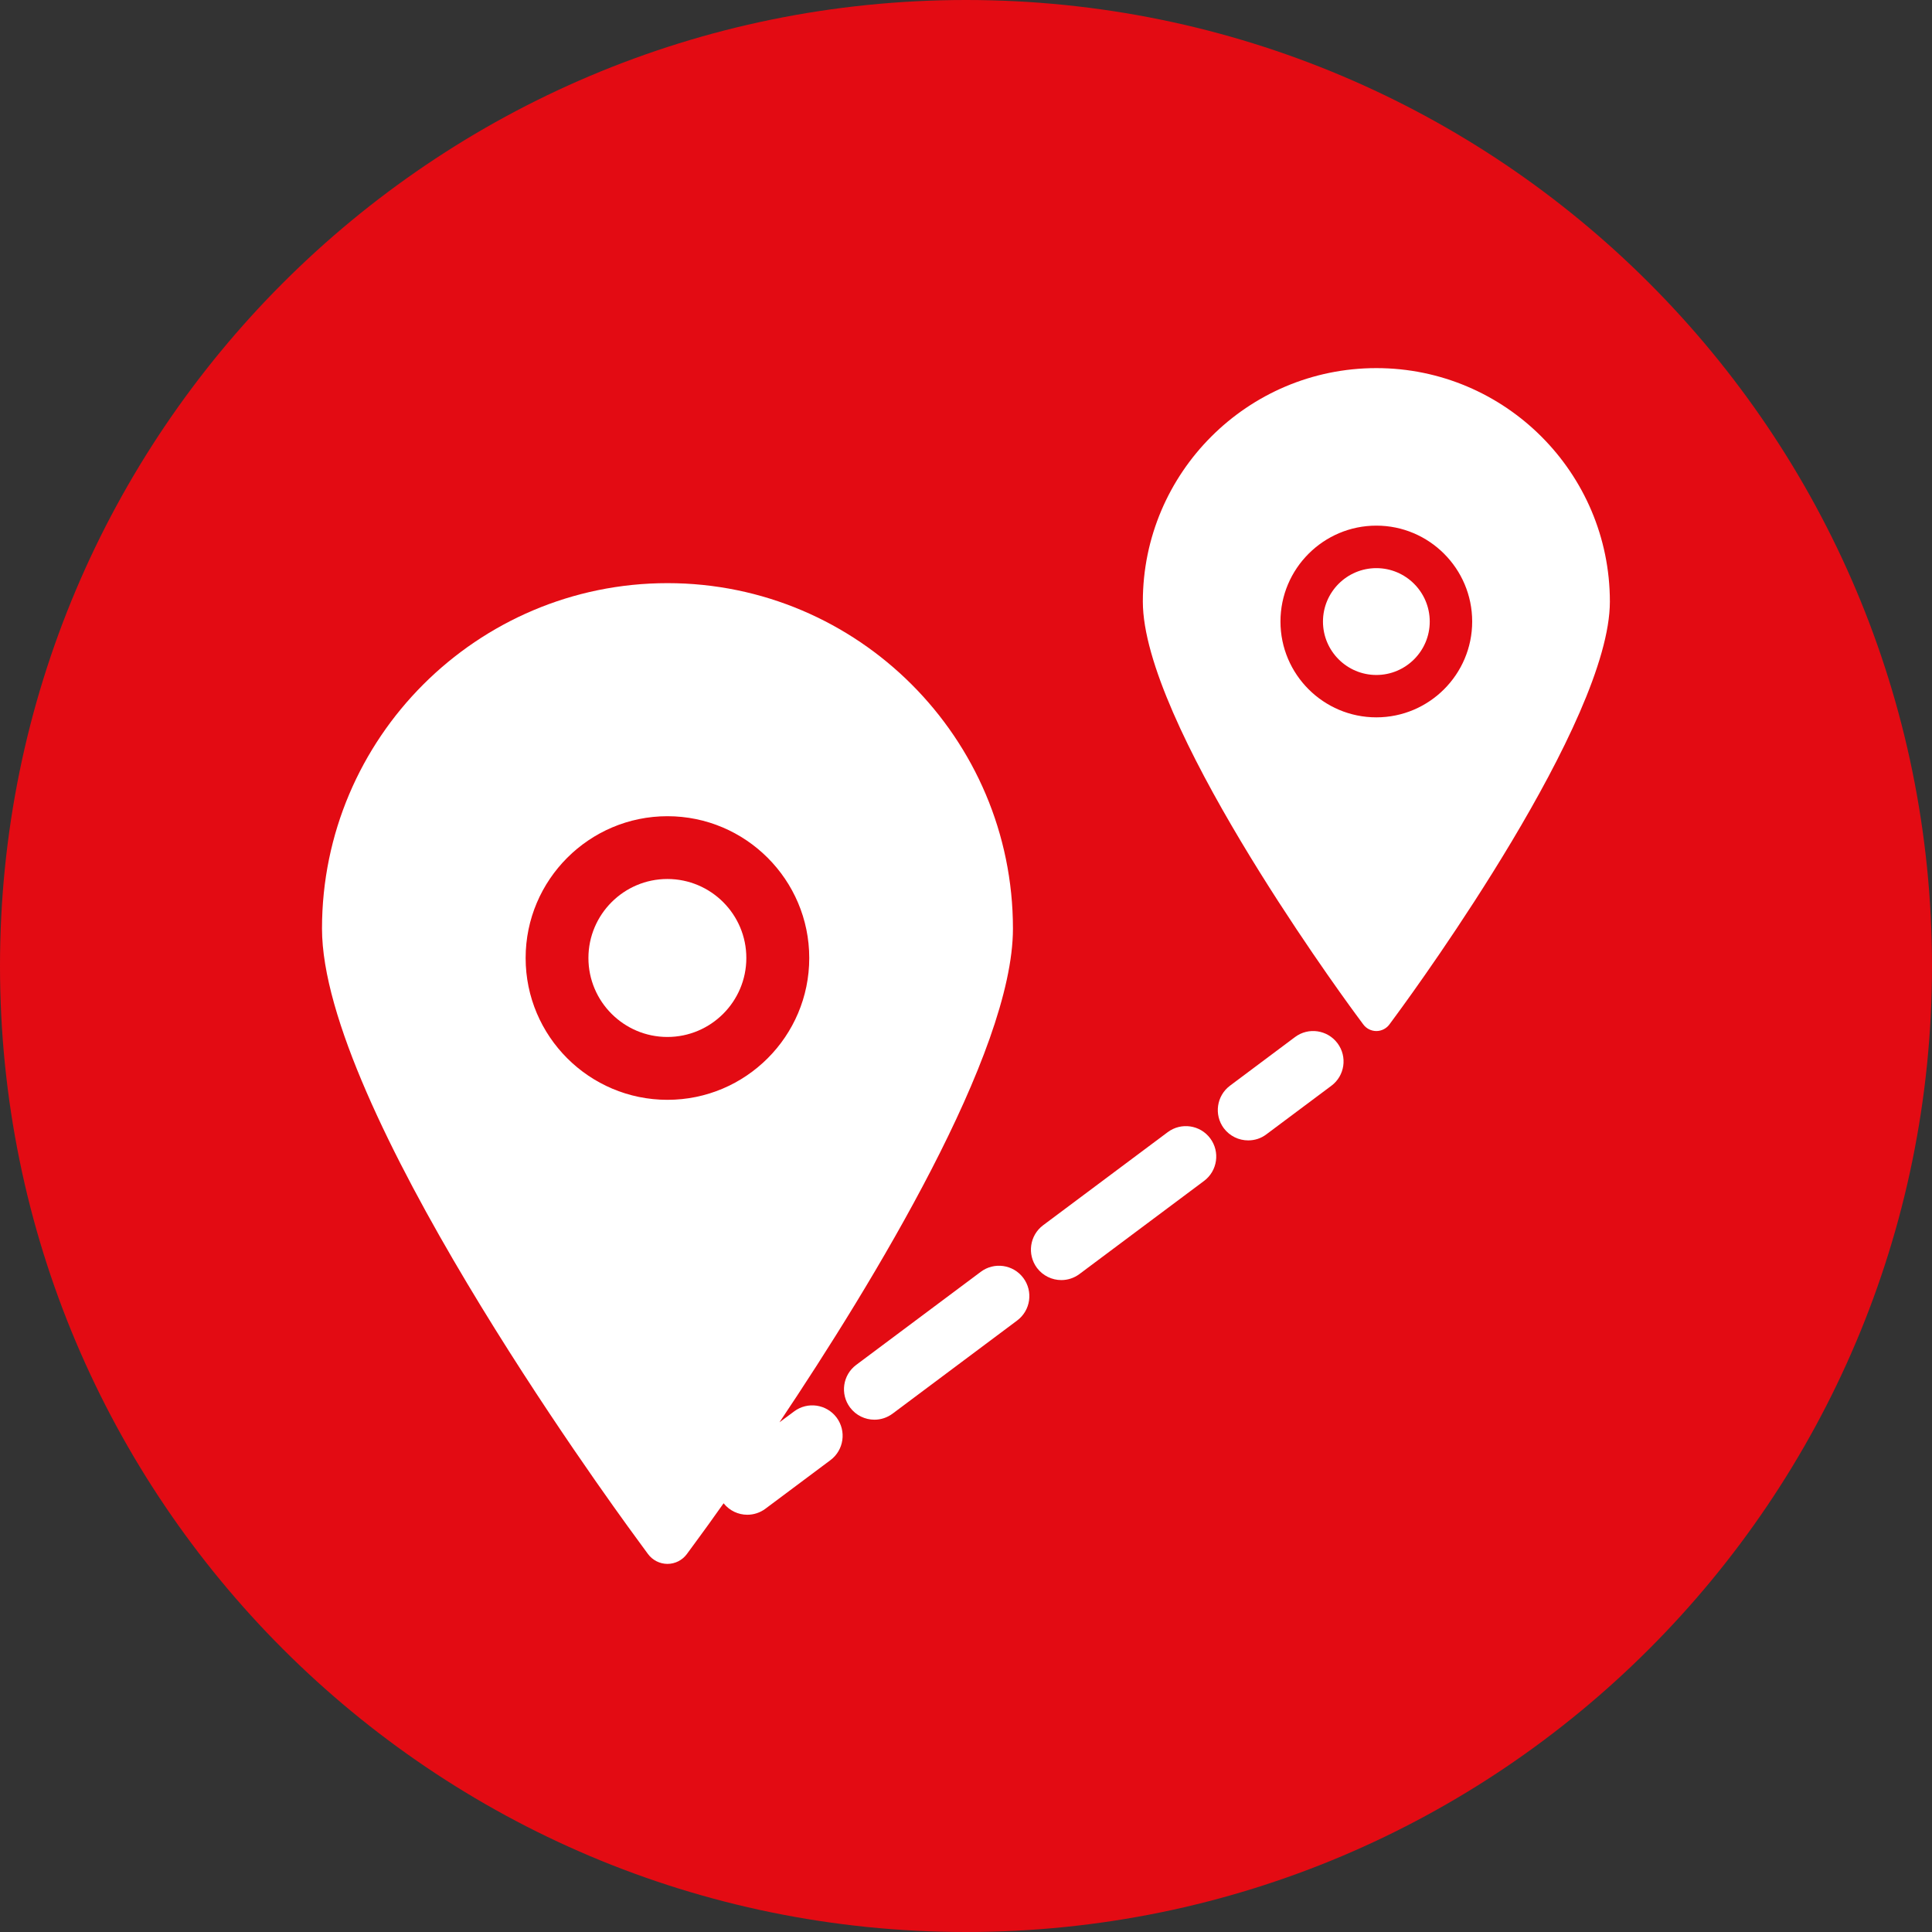 <svg width="30" height="30" viewBox="0 0 30 30" fill="none" xmlns="http://www.w3.org/2000/svg">
    <rect x="0" y="0" width="30" height="30" fill="#333333" stroke="none"/>
    <g clip-path="url(#clip0_1289_1189)">
        <path
            d="M15 30C23.284 30 30 23.284 30 15C30 6.716 23.284 0 15 0C6.716 0 0 6.716 0 15C0 23.284 6.716 30 15 30Z"
            fill="#E30B13" />
        <g clip-path="url(#clip1_1289_1189)">
            <path
                d="M21.372 5.716C19.372 5.716 17.746 7.342 17.746 9.342C17.746 11.198 20.706 15.278 21.044 15.738L21.168 15.906C21.215 15.971 21.292 16.01 21.372 16.01C21.452 16.01 21.528 15.971 21.575 15.907L21.699 15.738C22.037 15.278 24.998 11.198 24.998 9.342C24.998 7.342 23.371 5.716 21.372 5.716ZM21.372 11.139C20.551 11.139 19.883 10.472 19.883 9.651C19.883 8.83 20.551 8.162 21.372 8.162C22.193 8.162 22.86 8.83 22.86 9.651C22.86 10.472 22.192 11.139 21.372 11.139Z"
                fill="white" />
            <path
                d="M21.372 8.822C20.915 8.822 20.543 9.194 20.543 9.652C20.543 10.109 20.915 10.481 21.372 10.481C21.829 10.481 22.201 10.109 22.201 9.652C22.201 9.194 21.829 8.822 21.372 8.822Z"
                fill="white" />
            <path
                d="M12.33 21.917L12.104 22.085C13.563 19.907 15.729 16.35 15.729 14.419C15.729 11.461 13.322 9.055 10.365 9.055C7.407 9.055 5 11.461 5 14.419C5 17.165 9.38 23.202 9.879 23.881L10.062 24.131C10.133 24.227 10.246 24.284 10.364 24.284C10.483 24.284 10.595 24.227 10.665 24.132L10.849 23.881C10.916 23.791 11.052 23.603 11.236 23.343C11.329 23.459 11.465 23.521 11.604 23.521C11.702 23.521 11.802 23.49 11.886 23.427L12.895 22.673C13.104 22.517 13.146 22.221 12.991 22.012C12.834 21.803 12.539 21.76 12.33 21.917ZM10.364 17.078C9.15 17.078 8.162 16.091 8.162 14.876C8.162 13.662 9.15 12.674 10.364 12.674C11.578 12.674 12.566 13.662 12.566 14.876C12.566 16.091 11.579 17.078 10.364 17.078Z"
                fill="white" />
            <path
                d="M10.363 13.649C9.687 13.649 9.137 14.2 9.137 14.876C9.137 15.552 9.687 16.102 10.363 16.102C11.039 16.102 11.589 15.552 11.589 14.876C11.59 14.2 11.04 13.649 10.363 13.649Z"
                fill="white" />
            <path
                d="M15.229 19.749L13.295 21.194C13.086 21.35 13.043 21.646 13.199 21.855C13.292 21.979 13.434 22.045 13.578 22.045C13.677 22.045 13.775 22.014 13.86 21.951L15.794 20.505C16.003 20.349 16.046 20.053 15.89 19.844C15.734 19.635 15.438 19.592 15.229 19.749Z"
                fill="white" />
            <path
                d="M18.131 17.581L16.197 19.026C15.989 19.182 15.946 19.478 16.102 19.688C16.195 19.811 16.337 19.877 16.48 19.877C16.579 19.877 16.678 19.846 16.762 19.783L18.697 18.337C18.905 18.181 18.948 17.885 18.792 17.676C18.636 17.467 18.34 17.424 18.131 17.581Z"
                fill="white" />
            <path
                d="M20.108 16.104L19.1 16.858C18.891 17.014 18.848 17.31 19.003 17.519C19.097 17.643 19.238 17.708 19.382 17.708C19.481 17.708 19.58 17.678 19.664 17.614L20.673 16.86C20.882 16.705 20.925 16.409 20.769 16.2C20.613 15.991 20.317 15.947 20.108 16.104Z"
                fill="white" />
        </g>
    </g>
    <defs>
        <clipPath id="clip0_1289_1189">
            <rect width="30" height="30" fill="white" />
        </clipPath>
        <clipPath id="clip1_1289_1189">
            <rect width="20" height="20" fill="white" transform="translate(5 5)" />
        </clipPath>
    </defs>
</svg>